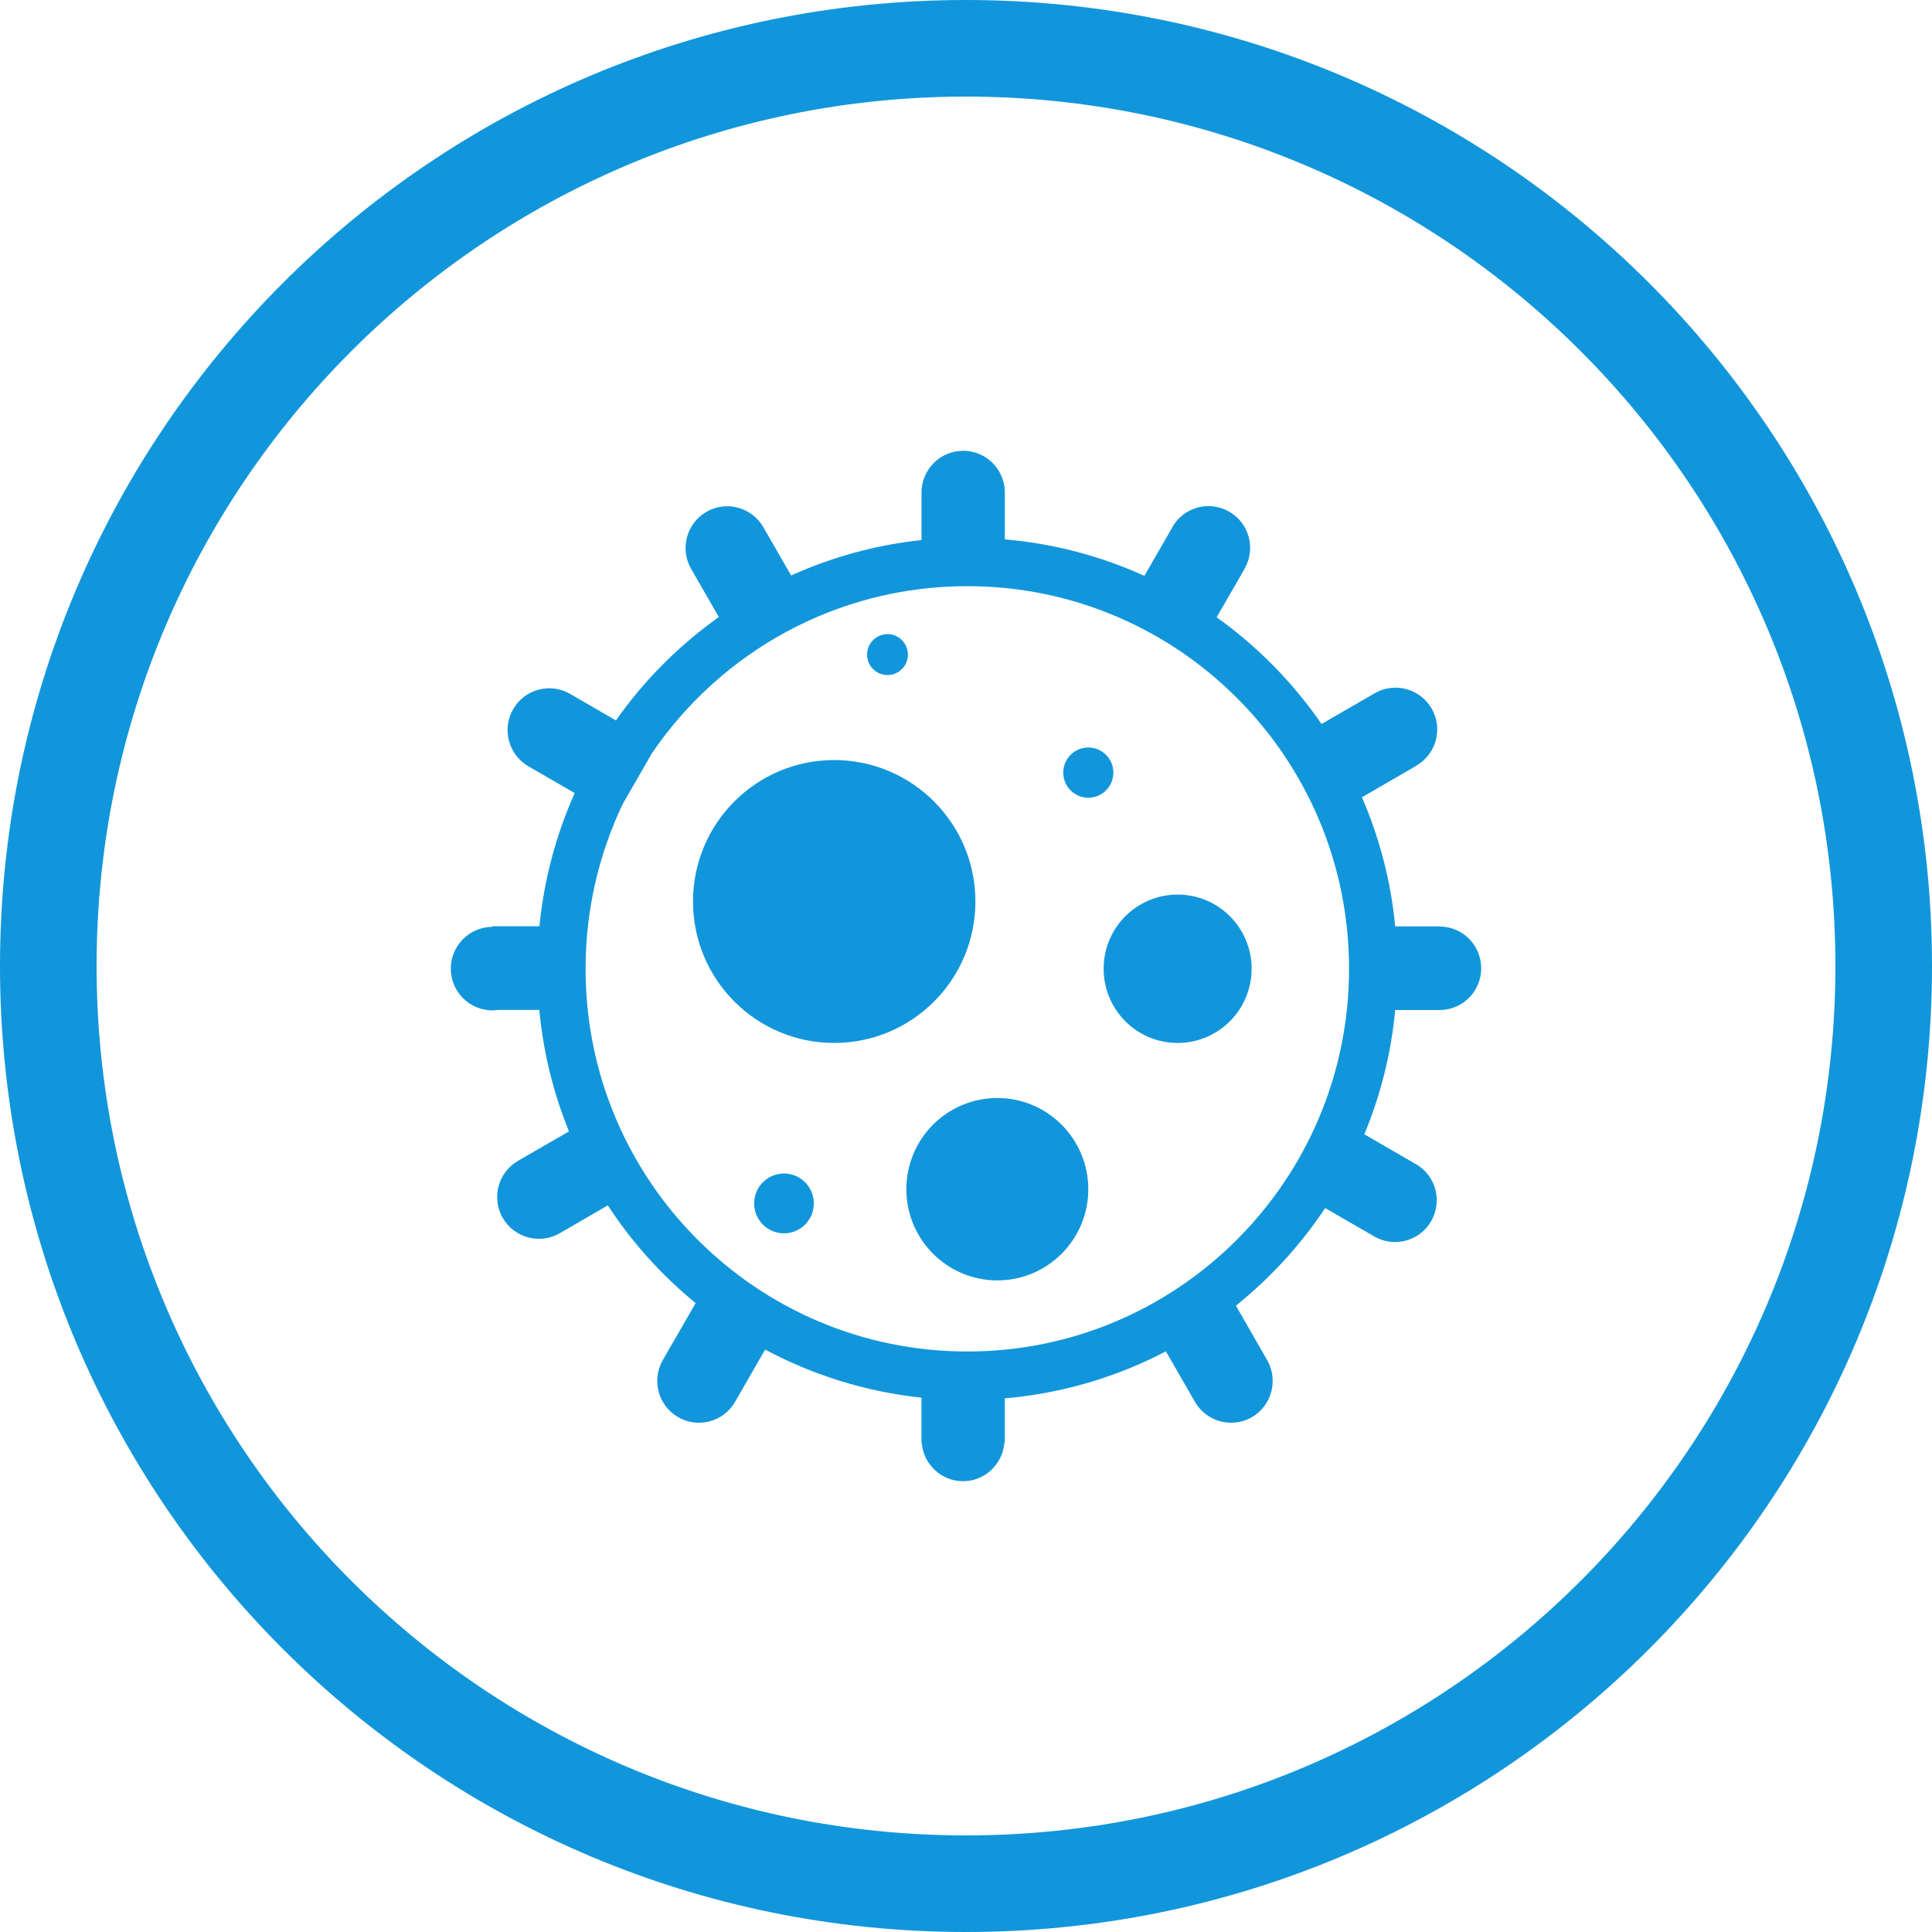 <svg xmlns="http://www.w3.org/2000/svg" xmlns:xlink="http://www.w3.org/1999/xlink" width="30" height="30" viewBox="0 0 30 30" fill="none">
<path fill-rule="evenodd"  fill="rgba(18, 150, 219, 1)"  d="M15 30C23.284 30 30 23.284 30 15C30 6.716 23.284 0 15 0C6.716 0 0 6.716 0 15C0 23.284 6.716 30 15 30ZM15 1.5C22.456 1.5 28.5 7.544 28.5 15C28.5 22.456 22.456 28.5 15 28.5C7.544 28.5 1.5 22.456 1.5 15C1.5 7.544 7.544 1.5 15 1.5Z">
</path>
<path d="M15.146 13.998C15.146 15.212 14.165 16.195 12.953 16.195C11.742 16.195 10.761 15.212 10.761 13.998C10.761 12.785 11.742 11.802 12.953 11.802C14.163 11.802 15.146 12.785 15.146 13.998ZM18.286 13.891C17.65 13.891 17.137 14.407 17.137 15.043C17.137 15.678 17.65 16.195 18.286 16.195C18.922 16.195 19.435 15.678 19.435 15.043C19.435 14.407 18.922 13.891 18.286 13.891ZM15.487 17.05C14.706 17.05 14.074 17.683 14.074 18.466C14.074 19.248 14.706 19.882 15.487 19.882C16.267 19.882 16.899 19.248 16.899 18.466C16.899 17.683 16.265 17.05 15.487 17.05ZM17.288 11.997C17.288 11.781 17.114 11.607 16.899 11.607C16.684 11.607 16.51 11.781 16.51 11.997C16.51 12.213 16.684 12.387 16.899 12.387C17.114 12.387 17.288 12.213 17.288 11.997ZM12.174 18.222C11.918 18.222 11.71 18.43 11.71 18.687C11.71 18.943 11.918 19.151 12.174 19.151C12.43 19.151 12.637 18.943 12.637 18.687C12.637 18.43 12.43 18.222 12.174 18.222ZM13.781 10.482C13.955 10.482 14.098 10.341 14.098 10.165C14.098 9.99 13.957 9.847 13.781 9.847C13.607 9.847 13.464 9.988 13.464 10.165C13.464 10.341 13.607 10.482 13.781 10.482ZM22.353 14.387C22.711 14.387 23 14.677 23 15.035C23 15.394 22.711 15.684 22.353 15.684L21.665 15.684C21.6 16.362 21.437 17.009 21.185 17.613L21.971 18.068L21.971 18.07C21.977 18.072 21.98 18.074 21.986 18.076C22.296 18.254 22.401 18.651 22.223 18.962C22.045 19.272 21.649 19.378 21.339 19.2C21.334 19.198 21.332 19.192 21.326 19.191L21.326 19.192L20.577 18.759C20.195 19.334 19.726 19.845 19.191 20.274L19.676 21.119C19.854 21.43 19.748 21.826 19.439 22.006C19.129 22.184 18.734 22.078 18.555 21.768L18.104 20.984C17.344 21.381 16.499 21.636 15.602 21.714L15.602 22.4L15.596 22.4C15.57 22.734 15.294 23 14.955 23C14.614 23 14.337 22.736 14.313 22.4L14.308 22.4L14.308 21.703C13.438 21.61 12.617 21.35 11.881 20.956L11.414 21.768C11.236 22.078 10.839 22.184 10.53 22.006C10.22 21.827 10.114 21.43 10.292 21.119L10.802 20.235C10.274 19.802 9.812 19.291 9.438 18.717L8.691 19.15C8.381 19.328 7.986 19.222 7.806 18.912C7.628 18.601 7.734 18.206 8.044 18.025L8.835 17.568C8.594 16.977 8.437 16.343 8.374 15.682L7.727 15.682C7.701 15.686 7.675 15.689 7.647 15.689C7.289 15.689 7 15.399 7 15.041C7 14.684 7.287 14.396 7.641 14.392L7.641 14.383L8.376 14.383C8.448 13.653 8.637 12.956 8.924 12.315L8.205 11.899C7.895 11.72 7.79 11.322 7.968 11.012C8.146 10.702 8.542 10.596 8.852 10.774L9.564 11.187C10.001 10.564 10.543 10.022 11.162 9.581L10.732 8.834C10.554 8.524 10.659 8.128 10.969 7.948C11.278 7.769 11.673 7.875 11.853 8.186L12.285 8.936C12.914 8.652 13.594 8.462 14.309 8.386L14.309 7.649C14.309 7.29 14.599 7 14.956 7C15.314 7 15.603 7.29 15.603 7.649L15.603 8.375C16.371 8.442 17.099 8.637 17.77 8.942L18.199 8.197C18.201 8.193 18.202 8.187 18.204 8.184C18.382 7.873 18.779 7.767 19.088 7.946C19.398 8.124 19.504 8.52 19.326 8.83L19.328 8.83L18.892 9.585C19.526 10.038 20.078 10.6 20.521 11.242L21.334 10.772L21.334 10.774C21.337 10.772 21.341 10.767 21.346 10.765C21.656 10.586 22.051 10.692 22.231 11.003C22.409 11.313 22.303 11.709 21.993 11.889C21.988 11.891 21.984 11.893 21.979 11.897L21.979 11.899L21.148 12.38C21.419 13.004 21.597 13.679 21.665 14.385L22.353 14.385L22.353 14.387ZM15.02 20.986C18.293 20.986 20.948 18.325 20.948 15.043C20.948 11.761 18.293 9.102 15.02 9.102C12.986 9.102 11.193 10.129 10.126 11.692L9.671 12.482C9.301 13.257 9.093 14.127 9.093 15.043C9.091 18.325 11.746 20.986 15.02 20.986Z"   fill="#1296DB" >
</path>
</svg>
